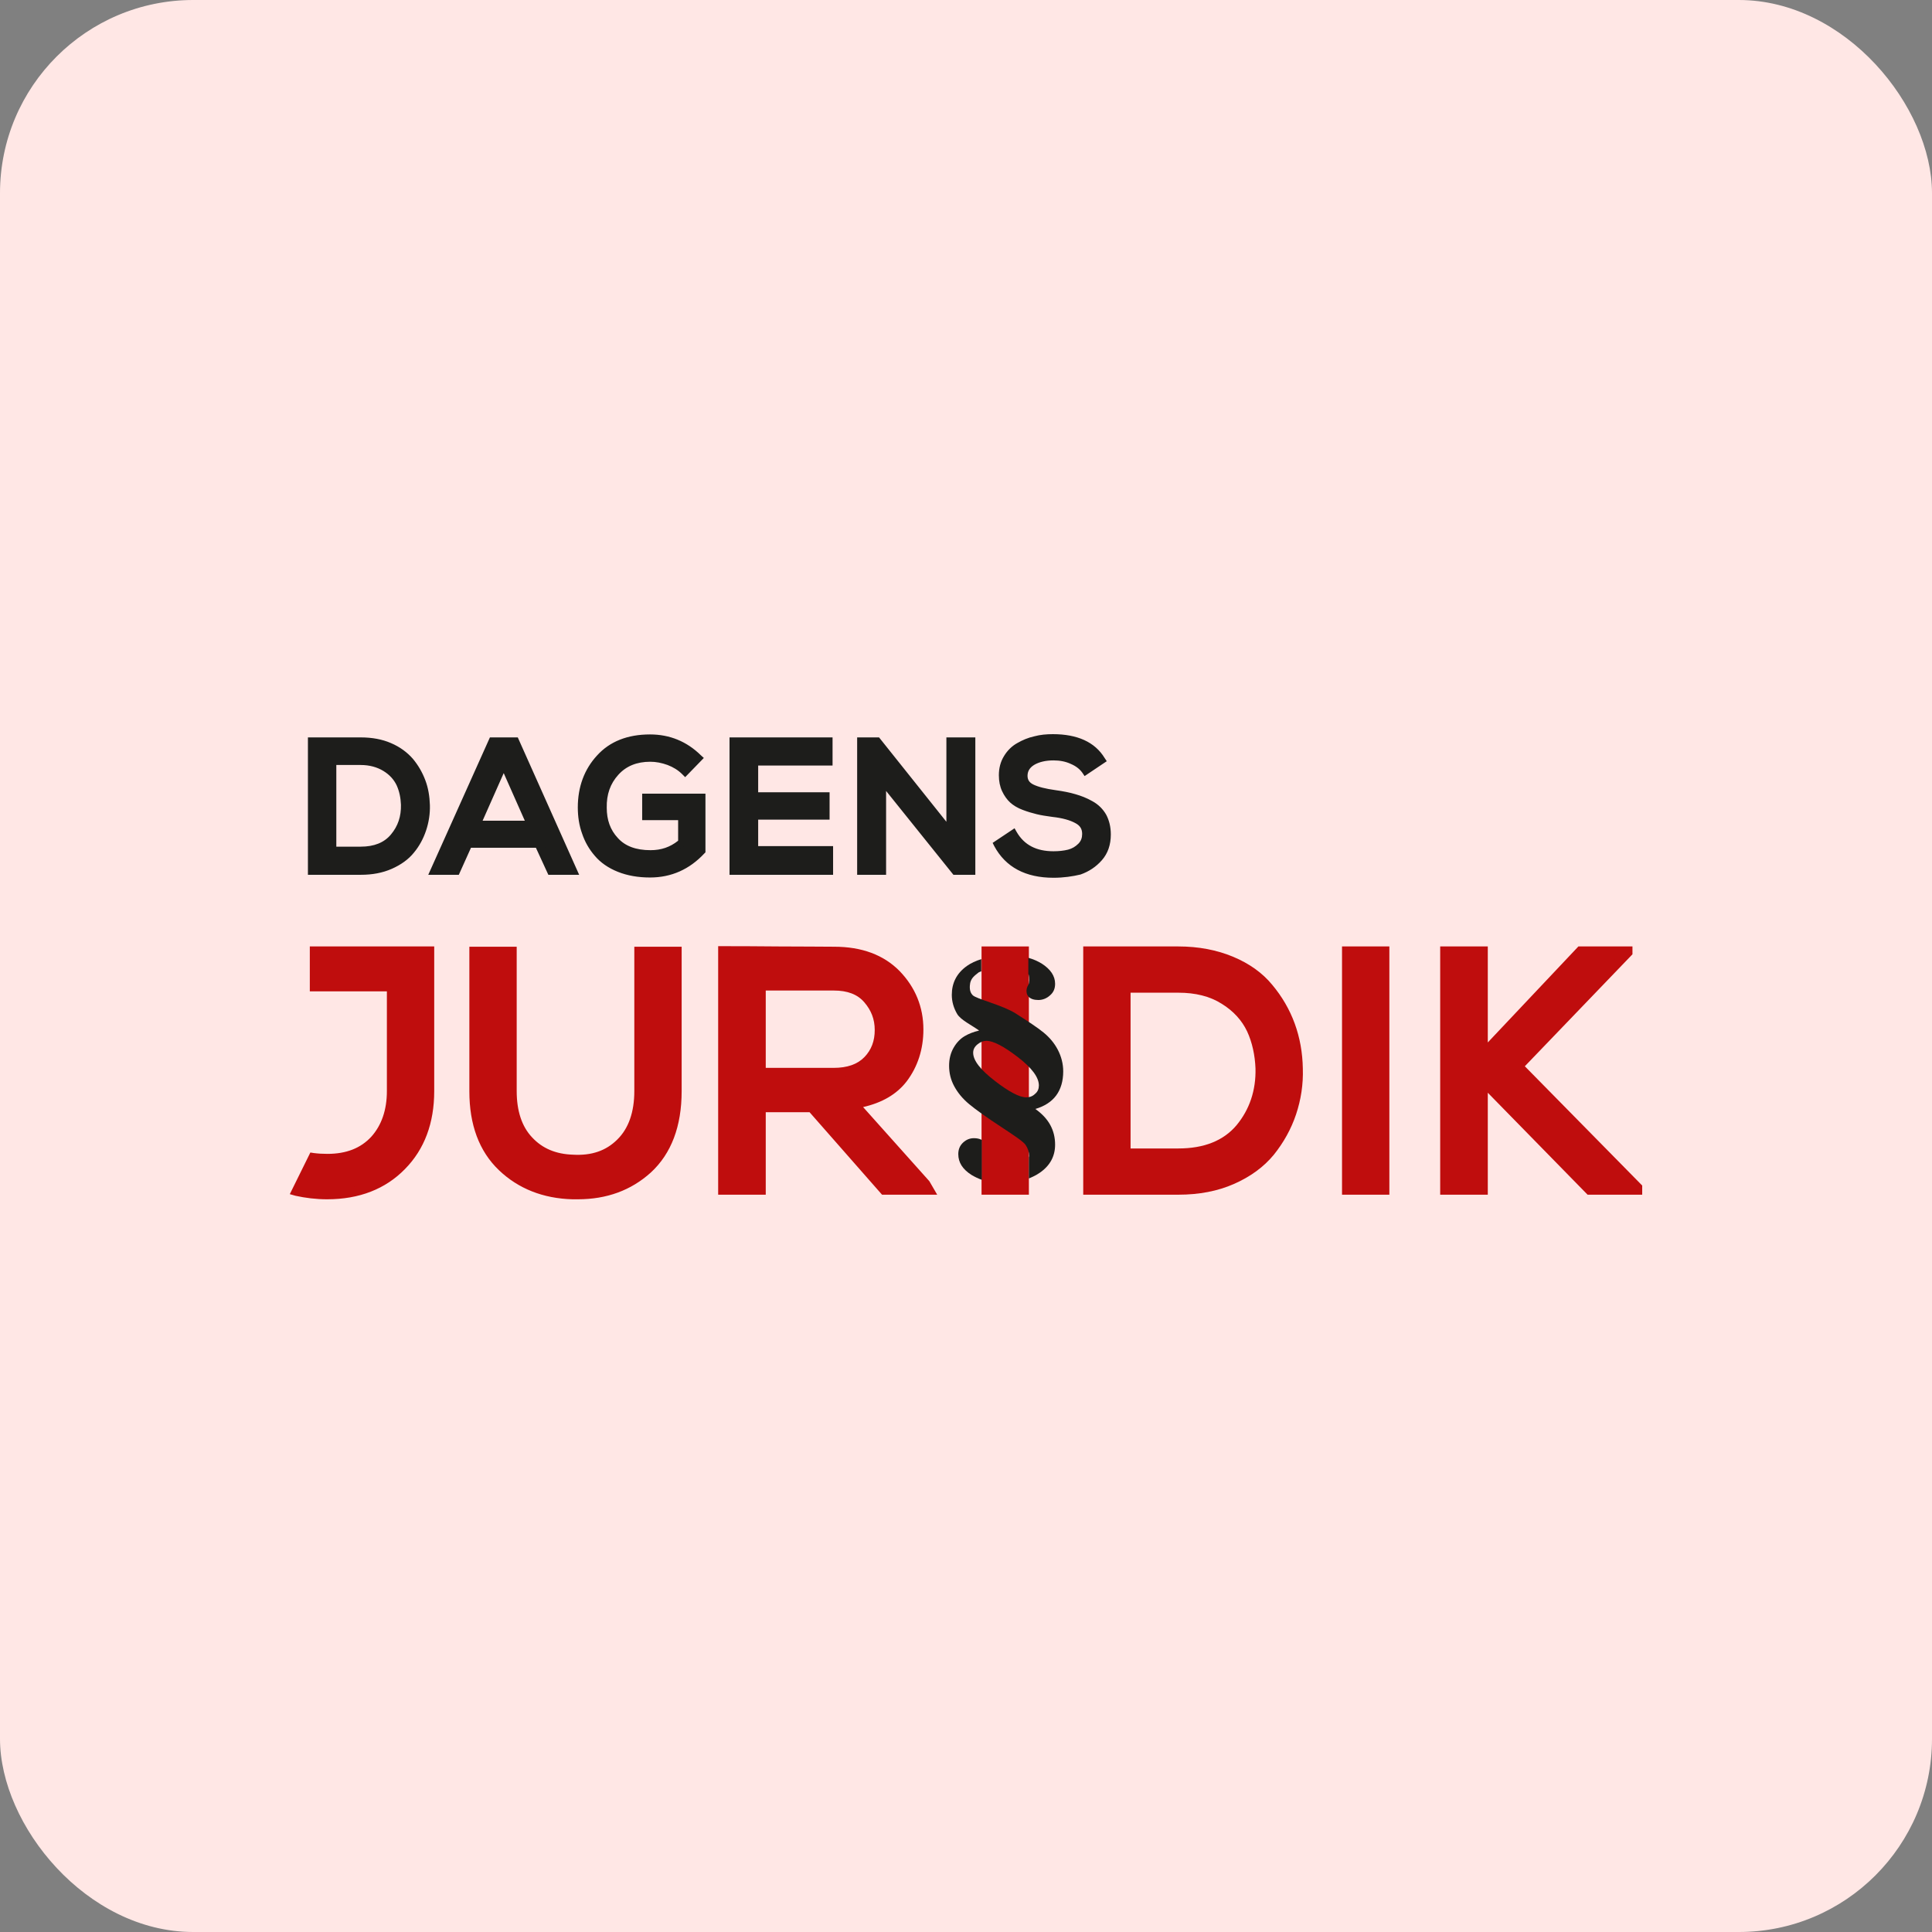 <?xml version="1.0" encoding="UTF-8"?>
<svg width="100px" height="100px" viewBox="0 0 100 100" version="1.1" xmlns="http://www.w3.org/2000/svg" xmlns:xlink="http://www.w3.org/1999/xlink">
    <rect x="0" y="0" width="100" height="100" fill="#808080" stroke="none"/>
    <title>Dagensjuridik@1x</title>
    <g id="All-pages" stroke="none" stroke-width="1" fill="none" fill-rule="evenodd">
        <g id="Artboard" transform="translate(-2116, -1269)">
            <g id="Dagensjuridik" transform="translate(2116, 1269)">
                <rect id="Rectangle-Copy-34" fill="#FFE7E5" x="0" y="0" width="100" height="100" rx="10"></rect>
                <g id="dj-logo" transform="translate(15, 38)" fill-rule="nonzero">
                    <g id="XMLID_118_" transform="translate(41.068, 10.988)" fill="#BF0D0D">
                        <g id="XMLID_129_" transform="translate(0.238, 0.238)">
                            <path d="M27.938,7.99360578e-15 L25.489,7.99360578e-15 L20.45,5.333 L20.45,7.99360578e-15 L18.476,7.99360578e-15 L18.476,12.36 L20.45,12.36 L20.45,6.719 L25.965,12.36 L28.442,12.36 L28.442,12.234 L22.284,5.963 L27.952,0.07 L27.952,7.99360578e-15 L27.938,7.99360578e-15 Z M15.369,7.99360578e-15 L13.409,7.99360578e-15 L13.409,12.36 L15.369,12.36 L15.369,7.99360578e-15 Z M1.96,1.89 L4.675,1.89 C5.599,1.89 6.397,2.1 7.055,2.505 C7.712,2.911 8.174,3.429 8.454,4.045 C8.734,4.661 8.888,5.333 8.916,6.061 C8.944,7.265 8.594,8.3 7.88,9.154 C7.167,10.022 6.103,10.456 4.689,10.456 L1.974,10.456 L1.974,1.89 L1.96,1.89 Z M0,0 L0,12.36 L4.675,12.36 C5.711,12.36 6.635,12.178 7.461,11.828 C8.286,11.464 8.944,10.988 9.434,10.386 C9.924,9.784 10.288,9.112 10.54,8.384 C10.792,7.642 10.904,6.887 10.876,6.075 C10.862,5.291 10.722,4.535 10.47,3.835 C10.218,3.135 9.84,2.478 9.35,1.904 C8.86,1.316 8.216,0.854 7.405,0.518 C6.593,0.182 5.683,0 4.675,0 L0,0 L0,0 Z" id="XMLID_130_"></path>
                        </g>
                        <g id="XMLID_119_">
                            <path d="M28.918,12.849 L26.105,12.849 L20.94,7.572 L20.94,12.849 L18.476,12.849 L18.476,1.98912184e-15 L20.94,1.98912184e-15 L20.94,4.969 L25.629,1.98912184e-15 L28.428,1.98912184e-15 L28.428,0.406 L22.857,6.201 L28.932,12.374 L28.932,12.849 L28.918,12.849 Z M26.301,12.36 L28.218,12.36 L22.172,6.215 L27.672,0.49 L25.825,0.49 L20.436,6.187 L20.436,0.49 L18.938,0.49 L18.938,12.36 L20.436,12.36 L20.436,6.369 L26.301,12.36 Z M15.845,12.849 L13.395,12.849 L13.395,1.98912184e-15 L15.845,1.98912184e-15 L15.845,12.849 Z M13.885,12.36 L15.355,12.36 L15.355,0.49 L13.885,0.49 L13.885,12.36 Z M4.927,12.849 L0,12.849 L0,1.98912184e-15 L4.927,1.98912184e-15 C5.963,1.98912184e-15 6.915,0.182 7.754,0.532 C8.594,0.882 9.28,1.372 9.784,1.988 C10.288,2.589 10.68,3.261 10.946,3.989 C11.212,4.717 11.352,5.501 11.366,6.313 C11.394,7.139 11.268,7.936 11.016,8.692 C10.764,9.448 10.372,10.148 9.868,10.778 C9.35,11.408 8.664,11.912 7.81,12.29 C6.957,12.667 5.991,12.849 4.927,12.849 Z M0.49,12.36 L4.927,12.36 C5.921,12.36 6.831,12.192 7.614,11.842 C8.398,11.506 9.028,11.044 9.49,10.47 C9.952,9.896 10.316,9.252 10.554,8.538 C10.792,7.838 10.904,7.083 10.876,6.313 C10.862,5.557 10.736,4.829 10.484,4.143 C10.232,3.471 9.868,2.841 9.406,2.282 C8.944,1.736 8.328,1.288 7.558,0.966 C6.789,0.644 5.893,0.476 4.927,0.476 L0.49,0.476 L0.49,12.36 Z M4.927,10.946 L1.96,10.946 L1.96,1.89 L4.927,1.89 C5.893,1.89 6.747,2.114 7.433,2.547 C8.118,2.981 8.622,3.541 8.93,4.185 C9.224,4.829 9.392,5.529 9.406,6.299 C9.434,7.558 9.056,8.65 8.314,9.56 C7.544,10.484 6.411,10.946 4.927,10.946 Z M2.45,10.456 L4.927,10.456 C6.257,10.456 7.265,10.05 7.936,9.252 C8.608,8.44 8.944,7.447 8.916,6.313 C8.888,5.627 8.748,4.969 8.482,4.395 C8.216,3.835 7.782,3.345 7.167,2.967 C6.551,2.575 5.795,2.394 4.927,2.394 L2.45,2.394 L2.45,10.456 Z" id="XMLID_120_"></path>
                        </g>
                    </g>
                    <g id="XMLID_116_" transform="translate(36.043, 11.226)" fill="#BF0D0D">
                        <rect id="XMLID_43_" x="0" y="0" width="1.96" height="12.36"></rect>
                    </g>
                    <g id="XMLID_112_" transform="translate(35.805, 10.988)" fill="#BF0D0D">
                        <path d="M2.45,12.849 L0,12.849 L0,1.98912184e-15 L2.45,1.98912184e-15 L2.45,12.849 Z M0.49,12.36 L1.96,12.36 L1.96,0.49 L0.49,0.49 L0.49,12.36 Z" id="XMLID_113_"></path>
                    </g>
                    <path d="M28.176,13.031 C28.946,13.031 29.52,13.255 29.926,13.717 C30.332,14.165 30.528,14.697 30.528,15.313 C30.528,15.943 30.332,16.461 29.926,16.881 C29.52,17.301 28.932,17.51 28.162,17.51 L24.397,17.51 L24.397,13.031 L28.176,13.031 Z M32.865,23.249 L29.17,19.134 C30.318,18.966 31.158,18.532 31.704,17.818 C32.25,17.105 32.529,16.265 32.529,15.285 C32.529,14.179 32.138,13.227 31.368,12.43 C30.598,11.632 29.534,11.24 28.162,11.24 C27.532,11.24 26.567,11.24 25.279,11.226 C23.991,11.226 23.039,11.212 22.396,11.212 L22.396,23.599 L24.369,23.599 L24.369,19.33 L26.987,19.33 L30.752,23.599 L33.061,23.599 L32.865,23.249 Z M18.056,11.254 L18.056,18.476 C18.056,19.624 17.734,20.52 17.105,21.15 C16.475,21.78 15.649,22.06 14.627,22.004 C13.689,21.962 12.919,21.64 12.346,21.038 C11.772,20.422 11.478,19.568 11.478,18.476 L11.478,11.254 L9.518,11.254 L9.518,18.476 C9.518,20.142 10.008,21.444 10.974,22.382 C11.94,23.305 13.157,23.795 14.627,23.823 C16.195,23.879 17.483,23.445 18.49,22.507 C19.498,21.57 20.016,20.226 20.016,18.476 L20.016,11.254 L18.056,11.254 Z M0.35,23.641 C0.84,23.767 1.358,23.823 1.932,23.823 C3.541,23.823 4.829,23.333 5.795,22.34 C6.761,21.346 7.237,20.058 7.237,18.476 L7.237,11.226 L1.274,11.226 L1.274,13.059 L5.249,13.059 L5.249,18.462 C5.249,19.512 4.955,20.352 4.381,20.996 C3.793,21.64 2.981,21.962 1.932,21.962 C1.68,21.962 1.428,21.948 1.204,21.906 L0.35,23.641 Z" id="XMLID_107_" fill="#BF0D0D"></path>
                    <g id="XMLID_97_" transform="translate(0, 10.974)" fill="#BF0D0D">
                        <path d="M14.907,13.101 C14.809,13.101 14.725,13.101 14.627,13.101 C13.115,13.059 11.828,12.555 10.82,11.59 C9.798,10.61 9.294,9.238 9.294,7.516 L9.294,0.028 L11.744,0.028 L11.744,7.502 C11.744,8.524 12.01,9.336 12.541,9.896 C13.073,10.47 13.773,10.764 14.655,10.792 C15.607,10.848 16.363,10.596 16.951,10.008 C17.538,9.434 17.832,8.58 17.832,7.502 L17.832,0.028 L20.282,0.028 L20.282,7.502 C20.282,9.322 19.75,10.736 18.686,11.716 C17.664,12.639 16.405,13.101 14.907,13.101 Z M9.77,0.518 L9.77,7.502 C9.77,9.098 10.232,10.358 11.156,11.226 C12.08,12.108 13.255,12.569 14.641,12.611 C16.139,12.667 17.385,12.248 18.336,11.366 C19.288,10.484 19.778,9.182 19.778,7.502 L19.778,0.518 L18.308,0.518 L18.308,7.502 C18.308,8.72 17.958,9.672 17.287,10.358 C16.601,11.03 15.705,11.352 14.627,11.282 C13.633,11.24 12.807,10.89 12.192,10.232 C11.576,9.574 11.254,8.664 11.254,7.502 L11.254,0.518 L9.77,0.518 Z M1.932,13.101 C1.358,13.101 0.798,13.031 0.294,12.919 L0,12.835 L1.064,10.68 L1.246,10.708 C1.456,10.736 1.694,10.75 1.946,10.75 C2.925,10.75 3.667,10.456 4.213,9.868 C4.745,9.28 5.025,8.482 5.025,7.502 L5.025,2.338 L1.036,2.338 L1.036,0.014 L7.475,0.014 L7.475,7.502 C7.475,9.154 6.971,10.512 5.963,11.534 C4.955,12.569 3.597,13.101 1.932,13.101 Z M0.714,12.5 C1.092,12.569 1.512,12.611 1.932,12.611 C3.471,12.611 4.703,12.136 5.613,11.198 C6.523,10.26 6.985,9.014 6.985,7.502 L6.985,0.504 L1.512,0.504 L1.512,1.848 L5.487,1.848 L5.487,7.502 C5.487,8.608 5.165,9.518 4.549,10.204 C3.919,10.89 3.037,11.24 1.918,11.24 C1.708,11.24 1.512,11.226 1.33,11.212 L0.714,12.5 Z M33.509,12.863 L30.654,12.863 L26.903,8.594 L24.635,8.594 L24.635,12.863 L22.172,12.863 L22.172,0 L22.41,0 C23.039,0 24.005,0 25.293,0.014 C26.581,0.014 27.532,0.028 28.176,0.028 C29.604,0.028 30.738,0.448 31.564,1.288 C32.376,2.128 32.795,3.149 32.795,4.311 C32.795,5.333 32.501,6.243 31.928,6.999 C31.41,7.67 30.654,8.104 29.674,8.328 L33.103,12.164 L33.509,12.863 Z M30.878,12.374 L32.641,12.374 L28.694,7.978 L29.142,7.908 C30.22,7.754 31.018,7.349 31.522,6.691 C32.04,6.019 32.292,5.221 32.292,4.311 C32.292,3.261 31.942,2.38 31.2,1.624 C30.486,0.882 29.464,0.504 28.162,0.504 C27.532,0.504 26.567,0.504 25.279,0.49 C24.145,0.49 23.277,0.476 22.647,0.476 L22.647,12.374 L24.145,12.374 L24.145,8.104 L27.113,8.104 L30.878,12.374 Z M28.148,6.789 L24.145,6.789 L24.145,1.82 L28.162,1.82 C29.002,1.82 29.646,2.072 30.094,2.575 C30.528,3.079 30.752,3.667 30.752,4.339 C30.752,5.025 30.528,5.613 30.08,6.075 C29.646,6.551 29.002,6.789 28.148,6.789 Z M24.635,6.299 L28.148,6.299 C28.848,6.299 29.38,6.117 29.744,5.739 C30.108,5.361 30.276,4.899 30.276,4.339 C30.276,3.779 30.094,3.317 29.73,2.897 C29.38,2.492 28.862,2.296 28.162,2.296 L24.635,2.296 L24.635,6.299 Z" id="XMLID_98_"></path>
                    </g>
                    <g id="XMLID_87_" transform="translate(1.148, 0.182)" fill="#1D1D1B">
                        <path d="M40.858,1.134 C40.382,0.378 39.556,0 38.366,0 C38.044,0 37.736,0.042 37.443,0.112 C37.149,0.182 36.869,0.294 36.617,0.448 C36.365,0.588 36.155,0.798 36.001,1.05 C35.847,1.302 35.777,1.596 35.777,1.932 C35.777,2.212 35.833,2.45 35.931,2.659 C36.029,2.869 36.155,3.051 36.309,3.177 C36.463,3.317 36.659,3.429 36.897,3.527 C37.135,3.625 37.373,3.695 37.596,3.751 C37.82,3.807 38.086,3.849 38.38,3.891 C38.912,3.961 39.332,4.073 39.64,4.241 C39.948,4.409 40.088,4.661 40.088,4.997 C40.088,5.263 40.004,5.473 39.822,5.655 C39.64,5.837 39.444,5.949 39.192,6.019 C38.954,6.089 38.688,6.117 38.394,6.117 C37.443,6.117 36.743,5.753 36.309,5.011 L35.511,5.543 C36.057,6.551 37.023,7.069 38.394,7.069 C38.898,7.069 39.346,6.999 39.738,6.873 C40.13,6.747 40.48,6.523 40.746,6.201 C41.026,5.879 41.166,5.487 41.166,5.011 C41.166,4.647 41.096,4.339 40.956,4.087 C40.816,3.835 40.606,3.625 40.326,3.471 C40.046,3.317 39.78,3.205 39.5,3.135 C39.22,3.065 38.884,2.995 38.492,2.939 C37.96,2.869 37.554,2.757 37.289,2.617 C37.009,2.478 36.869,2.268 36.869,1.974 C36.869,1.666 37.009,1.414 37.303,1.232 C37.596,1.05 37.96,0.966 38.422,0.966 C38.772,0.966 39.094,1.036 39.388,1.176 C39.682,1.302 39.906,1.484 40.074,1.722 L40.858,1.134 Z M29.24,0.196 L28.414,0.196 L28.414,6.887 L29.492,6.887 L29.492,2.156 L33.285,6.887 L34.097,6.887 L34.097,0.196 L33.019,0.196 L33.019,4.955 L29.24,0.196 Z M26.763,5.837 L22.885,5.837 L22.885,4.031 L26.581,4.031 L26.581,3.037 L22.885,3.037 L22.885,1.232 L26.735,1.232 L26.735,0.196 L21.822,0.196 L21.822,6.887 L26.763,6.887 L26.763,5.837 L26.763,5.837 Z M19.974,1.036 C19.288,0.364 18.462,0.028 17.497,0.028 C16.405,0.028 15.537,0.364 14.921,1.05 C14.291,1.736 13.983,2.589 13.983,3.597 C13.983,4.059 14.053,4.479 14.193,4.885 C14.333,5.277 14.543,5.641 14.809,5.963 C15.089,6.285 15.453,6.537 15.915,6.733 C16.377,6.915 16.909,7.013 17.497,7.013 C18.546,7.013 19.414,6.621 20.128,5.851 L20.128,3.107 L17.273,3.107 L17.273,4.059 L19.134,4.059 L19.134,5.417 C18.658,5.809 18.112,6.005 17.497,6.005 C16.685,6.005 16.069,5.767 15.649,5.305 C15.229,4.843 15.033,4.269 15.033,3.597 C15.033,2.869 15.243,2.254 15.691,1.75 C16.139,1.246 16.741,1.008 17.497,1.008 C17.818,1.008 18.14,1.064 18.462,1.19 C18.784,1.316 19.064,1.498 19.302,1.722 L19.974,1.036 Z M11.338,4.507 L8.51,4.507 L9.924,1.316 L11.338,4.507 Z M12.374,6.887 L13.507,6.887 L10.512,0.196 L9.35,0.196 L6.341,6.887 L7.475,6.887 L8.104,5.487 L11.73,5.487 L12.374,6.887 Z M1.05,1.218 L2.519,1.218 C3.023,1.218 3.457,1.33 3.807,1.554 C4.157,1.778 4.409,2.058 4.563,2.38 C4.717,2.715 4.801,3.079 4.815,3.471 C4.829,4.115 4.633,4.675 4.255,5.151 C3.877,5.627 3.289,5.851 2.519,5.851 L1.05,5.851 L1.05,1.218 Z M0,0.196 L0,6.887 L2.533,6.887 C3.093,6.887 3.597,6.789 4.045,6.593 C4.493,6.397 4.843,6.145 5.109,5.809 C5.375,5.487 5.571,5.123 5.711,4.717 C5.851,4.325 5.907,3.905 5.893,3.471 C5.893,3.037 5.809,2.645 5.669,2.254 C5.529,1.876 5.333,1.526 5.067,1.204 C4.801,0.882 4.451,0.644 4.017,0.448 C3.583,0.266 3.093,0.168 2.533,0.168 L0,0.168 L0,0.196 Z" id="XMLID_88_"></path>
                    </g>
                    <g id="XMLID_68_" transform="translate(0.938, 0)" fill="#1D1D1B">
                        <path d="M38.59,7.433 C37.149,7.433 36.113,6.887 35.525,5.795 L35.441,5.627 L36.575,4.871 L36.687,5.067 C37.079,5.739 37.708,6.061 38.59,6.061 C38.87,6.061 39.122,6.033 39.346,5.977 C39.556,5.921 39.724,5.823 39.878,5.669 C40.018,5.529 40.074,5.361 40.074,5.165 C40.074,4.899 39.962,4.731 39.724,4.605 C39.444,4.451 39.052,4.339 38.534,4.283 C38.226,4.241 37.946,4.199 37.722,4.143 C37.499,4.087 37.247,4.017 36.995,3.919 C36.729,3.821 36.505,3.681 36.351,3.541 C36.183,3.387 36.043,3.191 35.931,2.953 C35.819,2.715 35.763,2.436 35.763,2.128 C35.763,1.764 35.847,1.428 36.029,1.134 C36.197,0.854 36.435,0.616 36.715,0.462 C36.981,0.308 37.275,0.182 37.596,0.112 C37.904,0.028 38.226,2.17560201e-16 38.562,2.17560201e-16 C39.822,2.17560201e-16 40.732,0.406 41.236,1.232 L41.348,1.4 L40.2,2.17 L40.088,2.002 C39.948,1.806 39.752,1.652 39.486,1.54 C39.22,1.414 38.912,1.358 38.59,1.358 C38.184,1.358 37.834,1.442 37.582,1.596 C37.359,1.736 37.247,1.918 37.247,2.156 C37.247,2.366 37.345,2.505 37.54,2.603 C37.792,2.729 38.184,2.827 38.688,2.897 C39.094,2.953 39.444,3.023 39.724,3.107 C40.018,3.191 40.312,3.303 40.606,3.471 C40.914,3.639 41.152,3.877 41.32,4.171 C41.474,4.465 41.558,4.801 41.558,5.193 C41.558,5.725 41.404,6.173 41.096,6.523 C40.788,6.873 40.424,7.111 39.99,7.265 C39.584,7.363 39.108,7.433 38.59,7.433 Z M35.987,5.767 C36.505,6.607 37.359,7.013 38.59,7.013 C39.066,7.013 39.486,6.957 39.864,6.831 C40.228,6.719 40.536,6.509 40.788,6.215 C41.04,5.935 41.152,5.585 41.152,5.151 C41.152,4.829 41.082,4.549 40.97,4.325 C40.844,4.101 40.662,3.933 40.424,3.793 C40.172,3.653 39.906,3.541 39.64,3.471 C39.374,3.401 39.038,3.331 38.646,3.275 C38.086,3.191 37.68,3.079 37.373,2.939 C37.023,2.771 36.841,2.478 36.841,2.114 C36.841,1.736 37.023,1.414 37.373,1.19 C37.694,0.994 38.1,0.882 38.604,0.882 C38.982,0.882 39.346,0.966 39.654,1.106 C39.906,1.218 40.13,1.372 40.298,1.554 L40.774,1.232 C40.326,0.672 39.598,0.392 38.562,0.392 C38.268,0.392 37.974,0.42 37.694,0.49 C37.415,0.56 37.163,0.658 36.925,0.798 C36.701,0.924 36.519,1.106 36.393,1.33 C36.253,1.554 36.197,1.806 36.197,2.1 C36.197,2.338 36.239,2.561 36.323,2.743 C36.407,2.925 36.519,3.079 36.645,3.191 C36.771,3.303 36.953,3.415 37.177,3.499 C37.415,3.597 37.638,3.667 37.834,3.709 C38.044,3.765 38.31,3.807 38.604,3.835 C39.164,3.905 39.612,4.031 39.934,4.213 C40.298,4.409 40.494,4.731 40.494,5.151 C40.494,5.473 40.382,5.739 40.172,5.949 C39.976,6.145 39.724,6.285 39.444,6.369 C39.192,6.439 38.898,6.467 38.59,6.467 C37.638,6.467 36.925,6.131 36.449,5.445 L35.987,5.767 Z M17.706,7.419 C17.091,7.419 16.531,7.321 16.041,7.125 C15.551,6.929 15.145,6.649 14.851,6.299 C14.557,5.963 14.333,5.571 14.193,5.151 C14.039,4.731 13.969,4.269 13.969,3.793 C13.969,2.729 14.305,1.82 14.963,1.106 C15.621,0.378 16.545,0.014 17.706,0.014 C18.728,0.014 19.61,0.378 20.338,1.092 L20.492,1.232 L19.526,2.226 L19.372,2.072 C19.162,1.862 18.91,1.708 18.616,1.596 C18.308,1.484 18.014,1.428 17.72,1.428 C17.021,1.428 16.475,1.652 16.069,2.1 C15.649,2.561 15.453,3.121 15.467,3.807 C15.467,4.437 15.649,4.955 16.041,5.375 C16.419,5.795 16.979,6.005 17.734,6.005 C18.28,6.005 18.742,5.851 19.162,5.515 L19.162,4.451 L17.301,4.451 L17.301,3.079 L20.576,3.079 L20.576,6.117 L20.52,6.173 C19.75,6.999 18.812,7.419 17.706,7.419 Z M17.706,0.42 C16.657,0.42 15.873,0.728 15.285,1.386 C14.697,2.03 14.403,2.841 14.403,3.793 C14.403,4.227 14.473,4.633 14.599,5.011 C14.725,5.389 14.921,5.725 15.187,6.019 C15.439,6.313 15.789,6.551 16.209,6.719 C16.643,6.901 17.147,6.985 17.706,6.985 C18.672,6.985 19.47,6.649 20.128,5.949 L20.128,3.499 L17.692,3.499 L17.692,4.031 L19.554,4.031 L19.554,5.697 L19.484,5.767 C18.98,6.187 18.378,6.411 17.72,6.411 C16.853,6.411 16.167,6.159 15.719,5.641 C15.271,5.137 15.047,4.521 15.047,3.793 C15.047,3.009 15.285,2.338 15.761,1.806 C16.251,1.26 16.909,0.994 17.72,0.994 C18.056,0.994 18.42,1.064 18.77,1.19 C19.05,1.302 19.302,1.442 19.526,1.624 L19.904,1.232 C19.274,0.686 18.56,0.42 17.706,0.42 Z M34.531,7.279 L33.411,7.279 L29.926,2.939 L29.926,7.279 L28.428,7.279 L28.428,0.168 L29.562,0.168 L33.047,4.535 L33.047,0.168 L34.545,0.168 L34.545,7.279 L34.531,7.279 Z M33.607,6.859 L34.111,6.859 L34.111,0.588 L33.453,0.588 L33.453,5.739 L29.352,0.588 L28.834,0.588 L28.834,6.859 L29.492,6.859 L29.492,1.75 L33.607,6.859 Z M27.183,7.279 L21.822,7.279 L21.822,0.168 L27.155,0.168 L27.155,1.624 L23.305,1.624 L23.305,3.009 L27.001,3.009 L27.001,4.423 L23.305,4.423 L23.305,5.795 L27.183,5.795 L27.183,7.279 Z M22.242,6.859 L26.763,6.859 L26.763,6.229 L22.885,6.229 L22.885,4.003 L26.581,4.003 L26.581,3.429 L22.885,3.429 L22.885,1.204 L26.735,1.204 L26.735,0.588 L22.242,0.588 L22.242,6.859 Z M14.039,7.279 L12.444,7.279 L11.8,5.879 L8.44,5.879 L7.81,7.279 L6.229,7.279 L9.42,0.168 L10.862,0.168 L14.039,7.279 Z M12.723,6.859 L13.409,6.859 L10.582,0.588 L9.686,0.588 L6.873,6.859 L7.544,6.859 L8.174,5.459 L12.08,5.459 L12.723,6.859 Z M2.743,7.279 L1.61616149e-15,7.279 L1.61616149e-15,0.168 L2.743,0.168 C3.317,0.168 3.849,0.266 4.297,0.462 C4.759,0.658 5.137,0.938 5.431,1.274 C5.711,1.61 5.921,1.974 6.075,2.38 C6.229,2.785 6.299,3.219 6.313,3.667 C6.327,4.115 6.257,4.563 6.117,4.983 C5.977,5.403 5.767,5.795 5.487,6.131 C5.207,6.481 4.815,6.761 4.339,6.971 C3.863,7.181 3.331,7.279 2.743,7.279 Z M0.42,6.859 L2.743,6.859 C3.275,6.859 3.751,6.761 4.171,6.579 C4.591,6.397 4.913,6.159 5.165,5.865 C5.417,5.557 5.599,5.221 5.725,4.843 C5.851,4.465 5.907,4.073 5.893,3.667 C5.893,3.261 5.823,2.883 5.683,2.519 C5.557,2.156 5.361,1.834 5.109,1.54 C4.871,1.246 4.535,1.022 4.129,0.854 C3.723,0.672 3.261,0.588 2.743,0.588 L0.42,0.588 L0.42,6.859 Z M2.743,6.243 L1.064,6.243 L1.064,1.19 L2.743,1.19 C3.289,1.19 3.751,1.316 4.143,1.554 C4.535,1.792 4.815,2.114 4.983,2.478 C5.151,2.827 5.235,3.233 5.249,3.653 C5.263,4.353 5.053,4.969 4.633,5.473 C4.199,5.977 3.569,6.243 2.743,6.243 Z M1.47,5.823 L2.729,5.823 C3.429,5.823 3.947,5.613 4.297,5.193 C4.661,4.759 4.829,4.255 4.815,3.653 C4.801,3.289 4.731,2.953 4.591,2.645 C4.451,2.352 4.227,2.1 3.905,1.904 C3.583,1.708 3.191,1.596 2.729,1.596 L1.47,1.596 L1.47,5.823 Z M11.87,4.899 L8.398,4.899 L10.134,0.98 L11.87,4.899 Z M9.042,4.479 L11.226,4.479 L10.134,2.016 L9.042,4.479 Z" id="XMLID_69_"></path>
                    </g>
                    <g id="XMLID_65_" transform="translate(38.132, 11.576)" fill="#1D1D1B">
                        <path d="M0.108,0.854 C0.164,1.036 0.15,1.316 0.094,1.4 C-0.06,1.652 -0.004,1.904 0.108,2.016 C0.22,2.128 0.388,2.184 0.612,2.184 C0.836,2.184 1.046,2.1 1.214,1.946 C1.396,1.792 1.48,1.596 1.48,1.344 C1.48,0.938 1.242,0.588 0.78,0.294 C0.57,0.168 0.346,0.07 0.094,0 L0.094,0.854 L0.108,0.854 Z" id="XMLID_4_"></path>
                    </g>
                    <g id="XMLID_58_" transform="translate(34.125, 11.646)" fill="#1D1D1B">
                        <g id="XMLID_63_" transform="translate(0.476, 9.266)">
                            <path d="M1.204,0.084 C1.092,0.028 0.966,-3.97824367e-15 0.812,-3.97824367e-15 C0.602,-3.97824367e-15 0.42,0.07 0.252,0.224 C0.084,0.378 0,0.574 0,0.826 C0,1.26 0.224,1.61 0.686,1.904 C0.854,2.002 1.022,2.086 1.218,2.156 L1.218,0.084 L1.204,0.084 Z" id="XMLID_3_"></path>
                        </g>
                        <g id="XMLID_59_">
                            <path d="M5.543,7.055 C5.781,6.733 5.907,6.313 5.907,5.809 C5.907,5.417 5.809,5.039 5.627,4.689 C5.445,4.339 5.193,4.045 4.885,3.793 C4.577,3.541 4.087,3.219 3.429,2.799 C2.729,2.366 1.4,2.058 1.218,1.862 C1.036,1.68 1.064,1.4 1.092,1.232 C1.148,0.98 1.316,0.854 1.512,0.7 C1.54,0.672 1.596,0.658 1.666,0.63 L1.666,0 C1.386,0.084 1.12,0.21 0.924,0.35 C0.392,0.728 0.14,1.232 0.14,1.848 C0.14,2.198 0.238,2.533 0.42,2.841 C0.602,3.149 1.19,3.429 1.554,3.695 C1.26,3.765 1.008,3.863 0.798,3.989 C0.588,4.115 0.392,4.311 0.238,4.577 C0.084,4.843 3.97824367e-15,5.151 3.97824367e-15,5.515 C3.97824367e-15,5.893 0.084,6.243 0.266,6.579 C0.448,6.915 0.7,7.223 1.036,7.502 C1.372,7.782 1.918,8.174 2.687,8.678 C3.345,9.112 3.835,9.434 3.961,9.616 C4.087,9.812 4.143,9.994 4.143,10.162 C4.143,10.19 4.143,10.218 4.129,10.26 L4.129,11.352 C4.325,11.268 4.507,11.184 4.689,11.058 C5.221,10.694 5.487,10.204 5.487,9.602 C5.487,9.224 5.403,8.888 5.235,8.58 C5.067,8.272 4.801,7.992 4.465,7.754 C4.941,7.614 5.305,7.377 5.543,7.055 Z M4.451,6.971 C4.325,7.097 4.171,7.153 3.989,7.153 C3.653,7.153 3.107,6.873 2.366,6.299 C1.624,5.725 1.246,5.249 1.246,4.843 C1.246,4.675 1.316,4.535 1.47,4.409 C1.624,4.283 1.778,4.227 1.932,4.227 C2.282,4.227 2.827,4.507 3.555,5.067 C4.283,5.627 4.647,6.117 4.647,6.537 C4.647,6.705 4.591,6.859 4.451,6.971 Z" id="XMLID_60_"></path>
                        </g>
                    </g>
                </g>
            </g>
        </g>
    </g>
</svg>